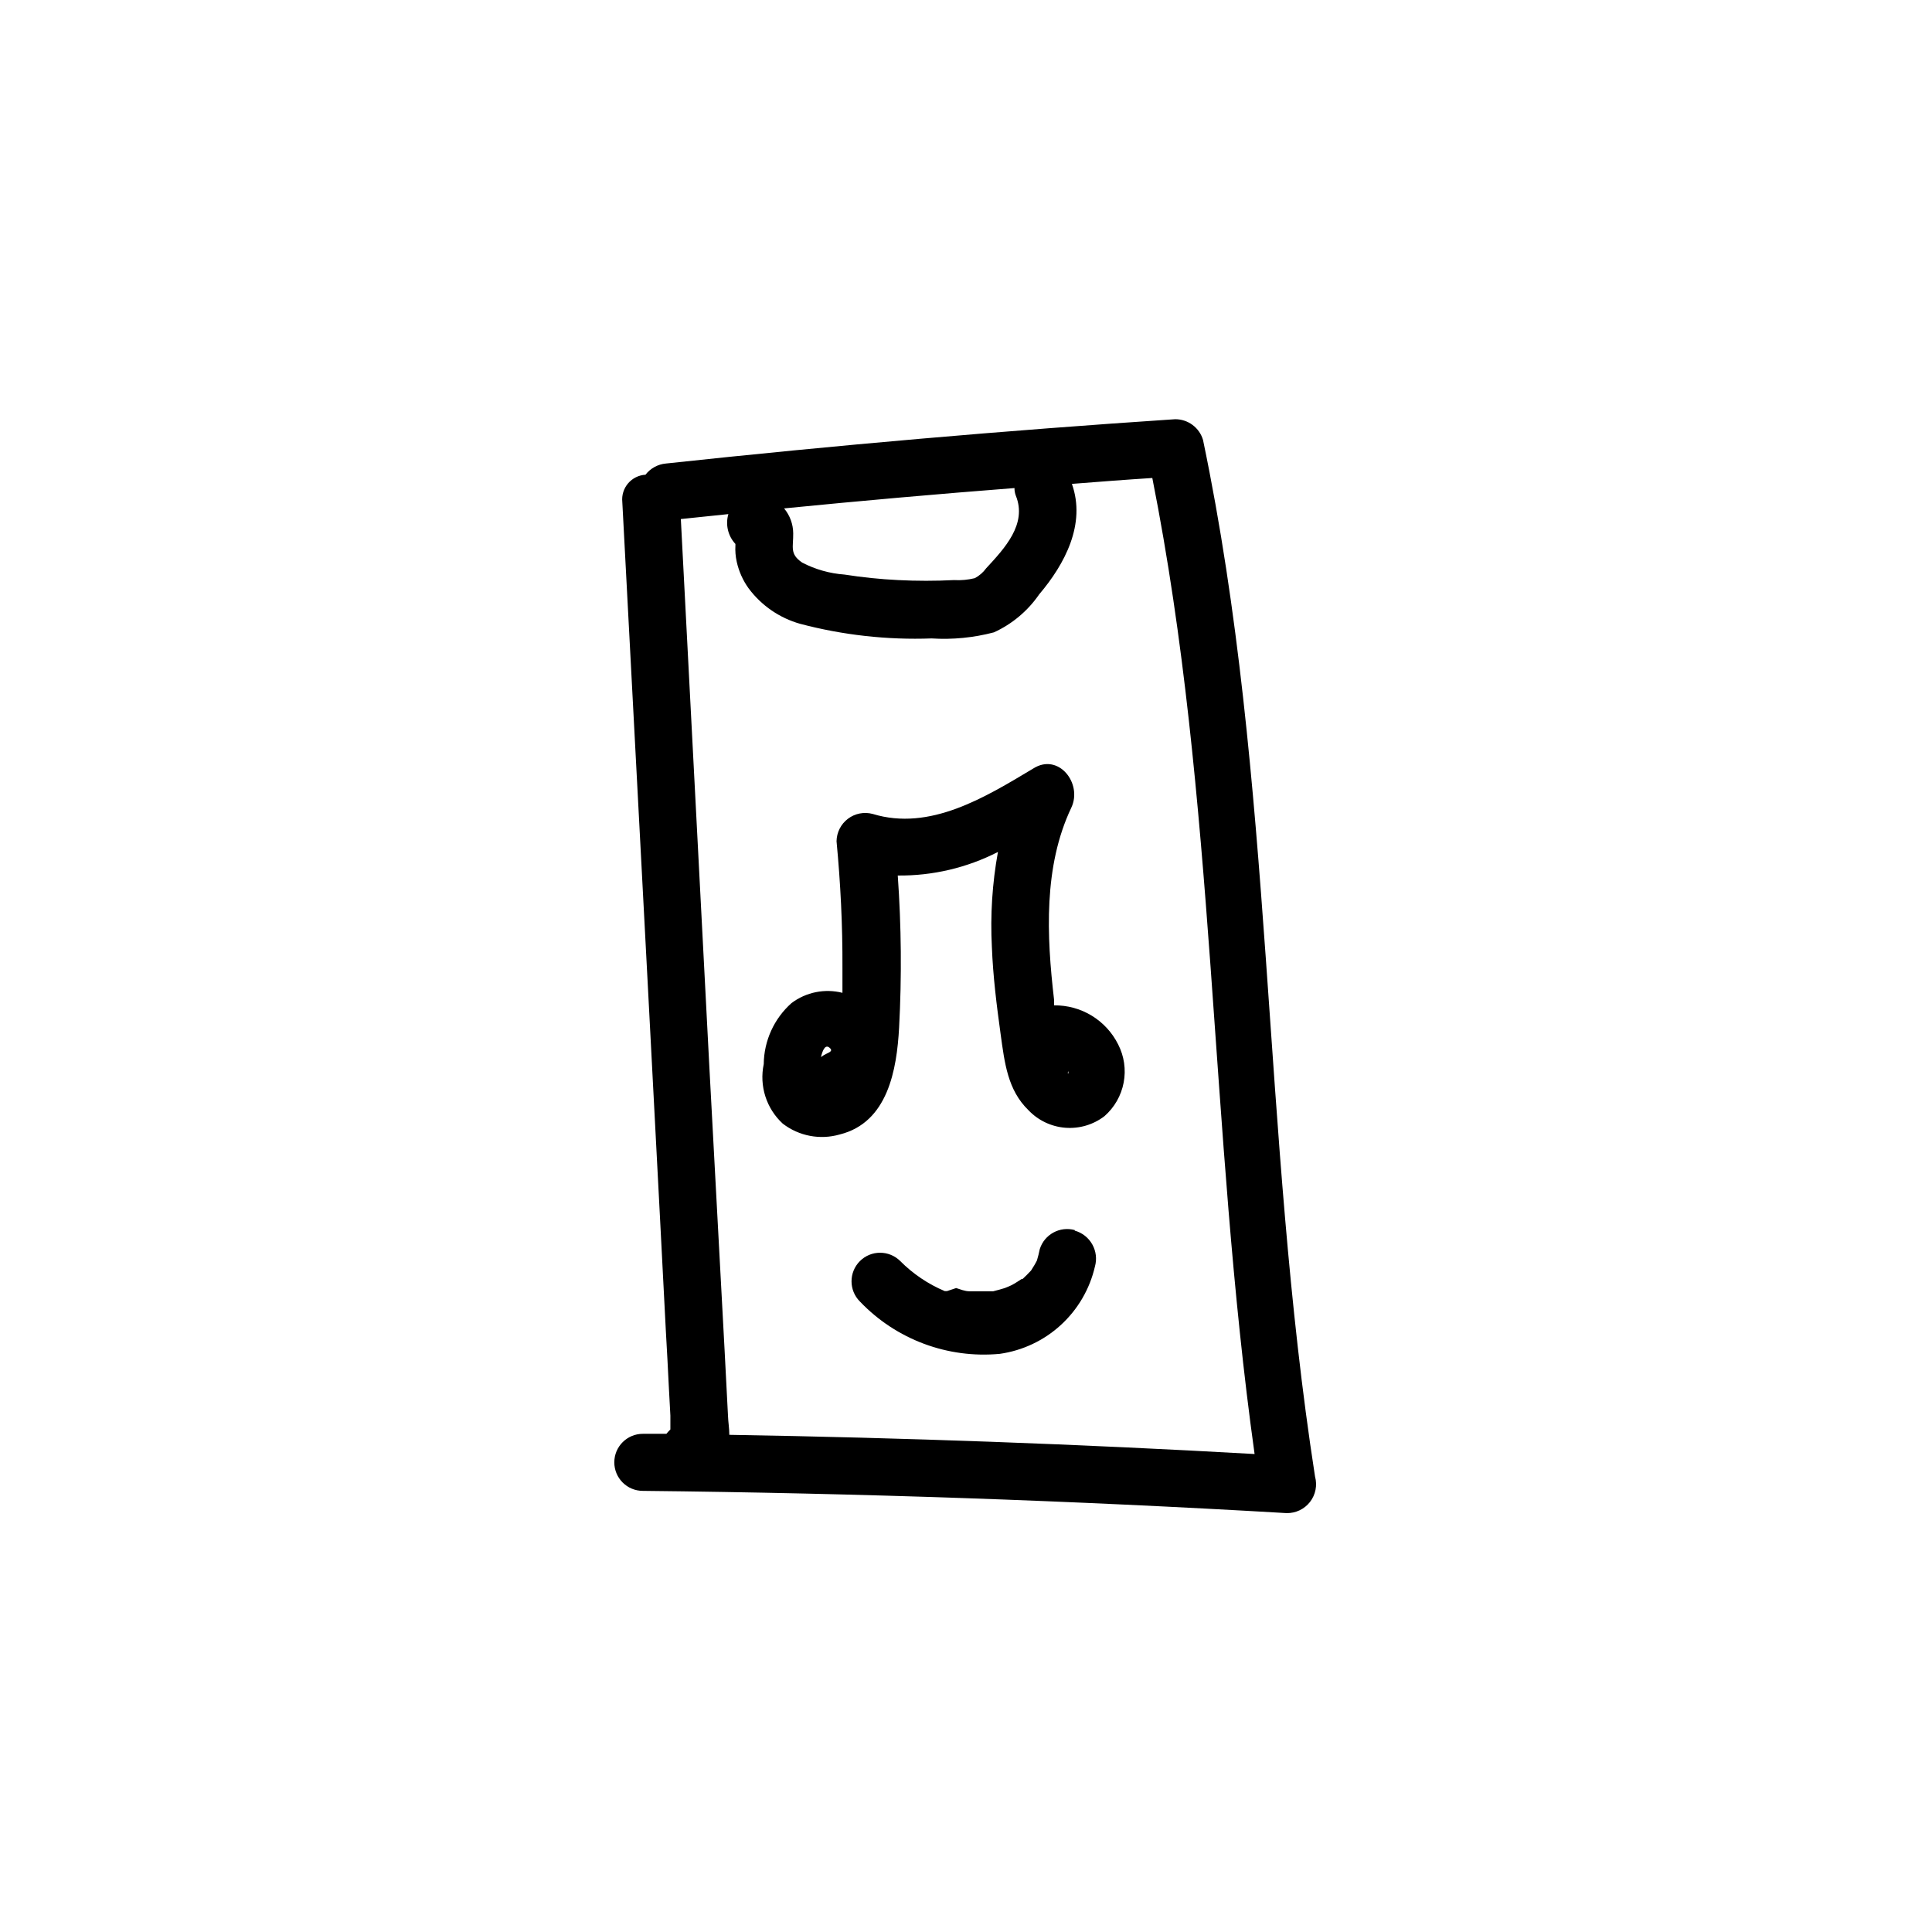 <?xml version="1.0" encoding="UTF-8"?>
<!-- Uploaded to: ICON Repo, www.iconrepo.com, Generator: ICON Repo Mixer Tools -->
<svg fill="#000000" width="800px" height="800px" version="1.1" viewBox="144 144 512 512" xmlns="http://www.w3.org/2000/svg">
 <path d="m492.5 535.32c-14.156-91.09-10.781-184.19-29.676-274.68h0.004c-0.949-3.297-3.977-5.562-7.406-5.543-45.039 2.988-90.016 6.902-134.92 11.738-2.148 0.188-4.121 1.266-5.441 2.973-1.785 0.102-3.449 0.93-4.613 2.289-1.16 1.363-1.715 3.137-1.531 4.918l6.648 125.95c1.074 20.824 2.168 41.633 3.273 62.422l1.613 31.188c0.301 5.039 0.555 10.078 0.805 15.113l0.402 7.457v3.68l0.004-0.004c-0.379 0.359-0.73 0.75-1.059 1.156h-6.246c-4.176 0-7.559 3.387-7.559 7.559 0 4.176 3.383 7.559 7.559 7.559 56.93 0.605 113.79 2.57 170.59 5.894 2.414 0.051 4.715-1.039 6.203-2.941 1.488-1.906 1.988-4.402 1.352-6.734zm-79.652-261.98c-0.008 0.688 0.113 1.371 0.355 2.016 3.074 7.559-3.023 14.008-7.859 19.246-0.793 1.094-1.828 1.988-3.023 2.621-1.797 0.441-3.644 0.613-5.492 0.504-4.934 0.25-9.879 0.25-14.812 0-4.758-0.234-9.5-0.723-14.207-1.461-3.922-0.285-7.746-1.363-11.234-3.176-3.375-2.316-2.316-4.082-2.367-7.758-0.016-2.414-0.871-4.75-2.418-6.602 20.352-2.016 40.707-3.812 61.059-5.391zm-75.57 250.9c0-1.715-0.301-3.426-0.352-5.039l-0.906-17.48-4.031-74.918-7.559-145.25 12.594-1.309 0.004-0.004c-0.82 2.781-0.109 5.789 1.863 7.91v0.402c-0.082 1.453 0.035 2.914 0.352 4.332 0.559 2.523 1.621 4.906 3.125 7.004 3.387 4.562 8.188 7.875 13.652 9.422 11.367 3.004 23.113 4.312 34.863 3.879 5.559 0.352 11.141-0.191 16.527-1.613 4.832-2.211 8.977-5.691 11.988-10.074 6.801-8.012 12.445-18.641 8.664-29.27 7.106-0.555 14.207-1.109 21.312-1.562 16.93 85.246 15.113 172.76 27.105 258.66-46.352-2.621-92.77-4.316-139.25-5.09zm86.051-113.81v-1.562c-1.965-16.879-2.82-35.266 4.586-50.836 3.023-6.449-3.426-14.609-10.078-10.379-12.797 7.664-27.406 16.68-42.57 12.047-2.269-0.609-4.691-0.133-6.562 1.285-1.871 1.418-2.981 3.621-3.012 5.969 1.059 11.133 1.613 22.27 1.562 33.453v6.699c-4.68-1.18-9.645-0.18-13.5 2.723-4.621 4.113-7.293 9.984-7.356 16.172-1.223 5.777 0.691 11.77 5.035 15.77 4.297 3.309 9.906 4.375 15.117 2.871 12.746-3.176 15.113-17.18 15.719-28.312v-0.004c0.715-13.426 0.598-26.887-0.355-40.305 9.227 0.098 18.34-2.043 26.551-6.246-1.512 8.305-2.051 16.762-1.609 25.191 0.301 7.758 1.258 15.418 2.316 23.074 1.059 7.656 1.863 14.812 7.356 20.152 2.566 2.711 6.047 4.375 9.766 4.672 3.723 0.297 7.422-0.793 10.387-3.059 2.644-2.312 4.441-5.445 5.098-8.898 0.66-3.449 0.141-7.023-1.469-10.148-1.574-3.141-4-5.777-7.004-7.606-3.004-1.828-6.461-2.769-9.977-2.723zm-60.457 12.898c-0.461 0.227-0.898 0.496-1.309 0.809 0.352-1.461 1.008-3.477 2.215-2.519 1.211 0.957-0.199 1.309-0.906 1.711zm64.184 5.039c-0.301 0 0 0 0-0.402 0.004-0.402 0.203 0.605 0.004 0.555zm1.762 41.613h0.004c-3.941-1.082-8.035 1.141-9.27 5.039-0.203 1.008-0.453 2.016-0.754 3.023h-0.004s-0.402 0.805-0.656 1.211l-0.906 1.461c-0.707 0.754-1.461 1.512-2.215 2.215h-0.25l-1.16 0.754c-0.504 0.332-1.023 0.637-1.562 0.91l-0.656 0.301-1.109 0.453-1.359 0.402-1.715 0.453h-5.492-0.805c-1.211 0-2.367-0.504-3.527-0.855l-2.414 0.805h-0.605c-4.41-1.859-8.414-4.562-11.789-7.957-2.965-2.949-7.758-2.941-10.707 0.023s-2.938 7.758 0.027 10.707c9.586 10.055 23.25 15.16 37.078 13.855 6.043-0.863 11.684-3.531 16.18-7.66 4.496-4.129 7.641-9.52 9.012-15.465 0.559-1.973 0.309-4.086-0.695-5.871-1-1.785-2.672-3.102-4.644-3.652z"/>
</svg>